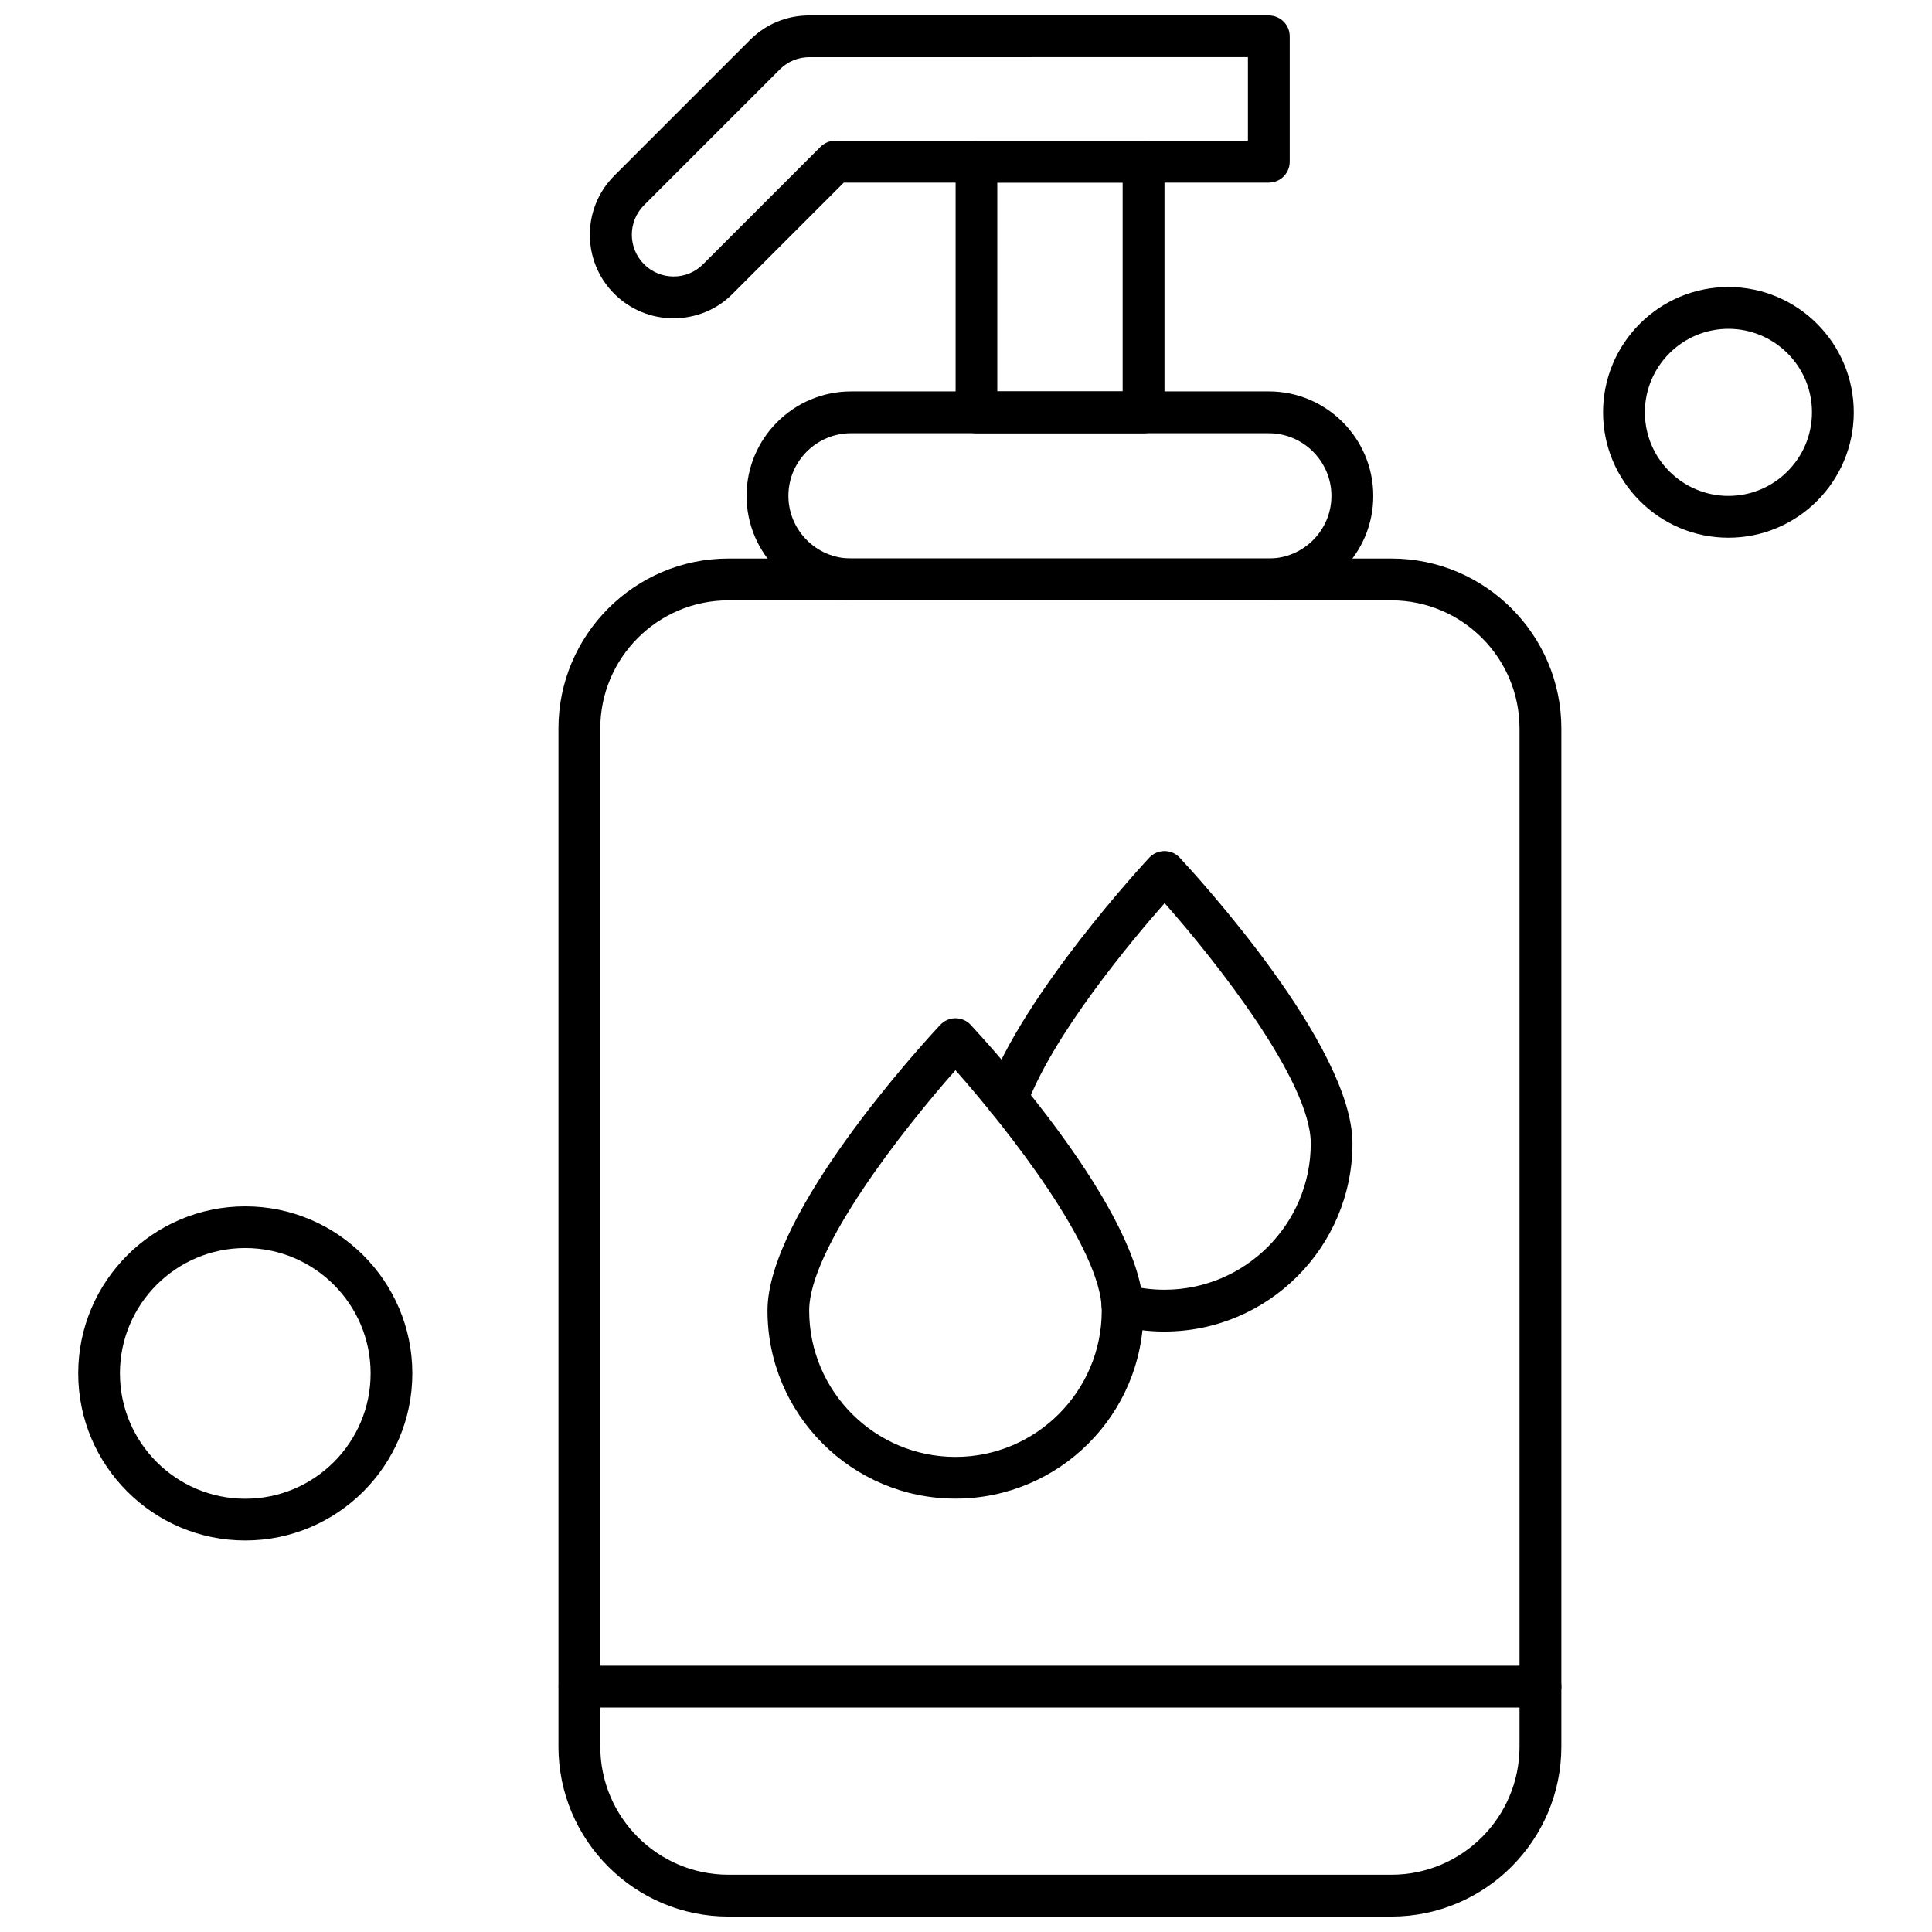<?xml version="1.0" encoding="UTF-8"?>
<!-- Uploaded to: ICON Repo, www.iconrepo.com, Generator: ICON Repo Mixer Tools -->
<svg width="800px" height="800px" version="1.1" viewBox="144 144 512 512" xmlns="http://www.w3.org/2000/svg">
 <defs>
  <clipPath id="b">
   <path d="m292 292h266v359.9h-266z"/>
  </clipPath>
  <clipPath id="a">
   <path d="m300 148.09h186v80.906h-186z"/>
  </clipPath>
 </defs>
 <path d="m452.57 496.88c-4.231 0-8.426-0.543-12.492-1.602-2.949-0.77-4.738-3.781-3.977-6.762 0.77-2.949 3.781-4.738 6.762-3.973 3.172 0.832 6.441 1.25 9.738 1.25 21.371 0 38.766-17.395 38.766-38.766 0-16.438-25.051-48.215-38.734-63.688-8.844 10.059-29.633 34.922-36.586 53.758-1.059 2.883-4.262 4.324-7.109 3.266-2.887-1.059-4.324-4.262-3.269-7.109 9.676-26.109 41.551-60.516 42.895-61.957 1.059-1.121 2.496-1.762 4.039-1.762 1.539 0 3.012 0.641 4.035 1.762 4.676 5.031 45.781 49.848 45.781 75.73 0 27.492-22.363 49.848-49.848 49.848z" fill-rule="evenodd"/>
 <g clip-path="url(#b)">
  <path d="m512.73 651.91h-175.69c-24.832 0-45.043-20.215-45.043-45.043v-269.81c0-24.832 20.215-45.043 45.043-45.043h175.69c24.828 0 45.043 20.215 45.043 45.043v269.81c0 24.824-20.219 45.043-45.043 45.043zm-175.69-348.81c-18.711 0-33.957 15.219-33.957 33.957v269.81c0 18.711 15.219 33.957 33.957 33.957h175.69c18.711 0 33.957-15.219 33.957-33.957v-269.81c0-18.711-15.219-33.957-33.957-33.957z" fill-rule="evenodd"/>
 </g>
 <path d="m480.25 303.09h-110.72c-15.25 0-27.68-12.43-27.68-27.68s12.43-27.68 27.68-27.68l110.72-0.004c15.25 0 27.68 12.43 27.68 27.68 0.031 15.285-12.395 27.684-27.68 27.684zm-110.72-44.277c-9.164 0-16.594 7.465-16.594 16.594 0 9.125 7.465 16.594 16.594 16.594l110.72 0.004c9.164 0 16.594-7.469 16.594-16.594 0-9.129-7.469-16.594-16.594-16.594z" fill-rule="evenodd"/>
 <path d="m447.06 258.82h-44.273c-3.043 0-5.539-2.465-5.539-5.539v-66.445c0-3.043 2.465-5.539 5.539-5.539l44.273-0.004c3.043 0 5.539 2.465 5.539 5.539v66.445c-0.031 3.078-2.496 5.547-5.539 5.547zm-38.766-11.086h33.219v-55.359h-33.219z" fill-rule="evenodd"/>
 <g clip-path="url(#a)">
  <path d="m322.47 228.35c-5.926 0-11.469-2.309-15.668-6.473-8.648-8.648-8.648-22.684 0-31.332l35.98-35.98c4.195-4.195 9.738-6.473 15.668-6.473l121.8 0.004c3.043 0 5.539 2.465 5.539 5.539v33.219c0 3.043-2.465 5.539-5.539 5.539l-112.64 0.004-29.508 29.508c-4.133 4.168-9.707 6.441-15.637 6.441zm36.012-69.199c-2.949 0-5.734 1.152-7.816 3.234l-35.98 35.98c-4.324 4.324-4.324 11.344 0 15.668 2.082 2.082 4.871 3.238 7.816 3.238 2.949 0 5.734-1.152 7.816-3.238l31.109-31.109c1.027-1.023 2.434-1.633 3.906-1.633l109.38-0.004v-22.141l-116.23 0.004z" fill-rule="evenodd"/>
 </g>
 <path d="m552.24 596.51h-254.66c-3.043 0-5.539-2.465-5.539-5.539 0-3.074 2.465-5.539 5.539-5.539l254.66-0.004c3.043 0 5.539 2.465 5.539 5.539s-2.5 5.547-5.539 5.547z" fill-rule="evenodd"/>
 <path d="m397.21 541.15c-27.484 0-49.816-22.359-49.816-49.816 0-25.883 41.105-70.738 45.781-75.73 1.059-1.121 2.496-1.762 4.039-1.762 1.539 0 3.012 0.641 4.035 1.762 4.676 5.031 45.781 49.848 45.781 75.73 0.031 27.492-22.332 49.816-49.816 49.816zm0-113.54c-13.68 15.473-38.766 47.285-38.766 63.719 0 21.371 17.395 38.766 38.766 38.766 21.367 0 38.766-17.395 38.766-38.766 0-16.469-25.086-48.246-38.766-63.719z" fill-rule="evenodd"/>
 <path d="m602.05 286.5c-18.328 0-33.219-14.898-33.219-33.219 0-18.324 14.898-33.219 33.219-33.219 18.324 0 33.219 14.898 33.219 33.219 0 18.324-14.895 33.219-33.219 33.219zm0-55.359c-12.207 0-22.141 9.934-22.141 22.141 0 12.207 9.934 22.141 22.141 22.141s22.141-9.934 22.141-22.141c0.031-12.207-9.934-22.141-22.141-22.141z" fill-rule="evenodd"/>
 <path d="m209 552.24c-24.414 0-44.273-19.859-44.273-44.273 0-24.41 19.859-44.273 44.273-44.273 24.41 0 44.273 19.863 44.273 44.273 0 24.414-19.863 44.273-44.273 44.273zm0-77.496c-18.328 0-33.219 14.898-33.219 33.219 0 18.328 14.898 33.219 33.219 33.219 18.328 0 33.219-14.898 33.219-33.219 0.004-18.324-14.926-33.219-33.219-33.219z" fill-rule="evenodd"/>
</svg>